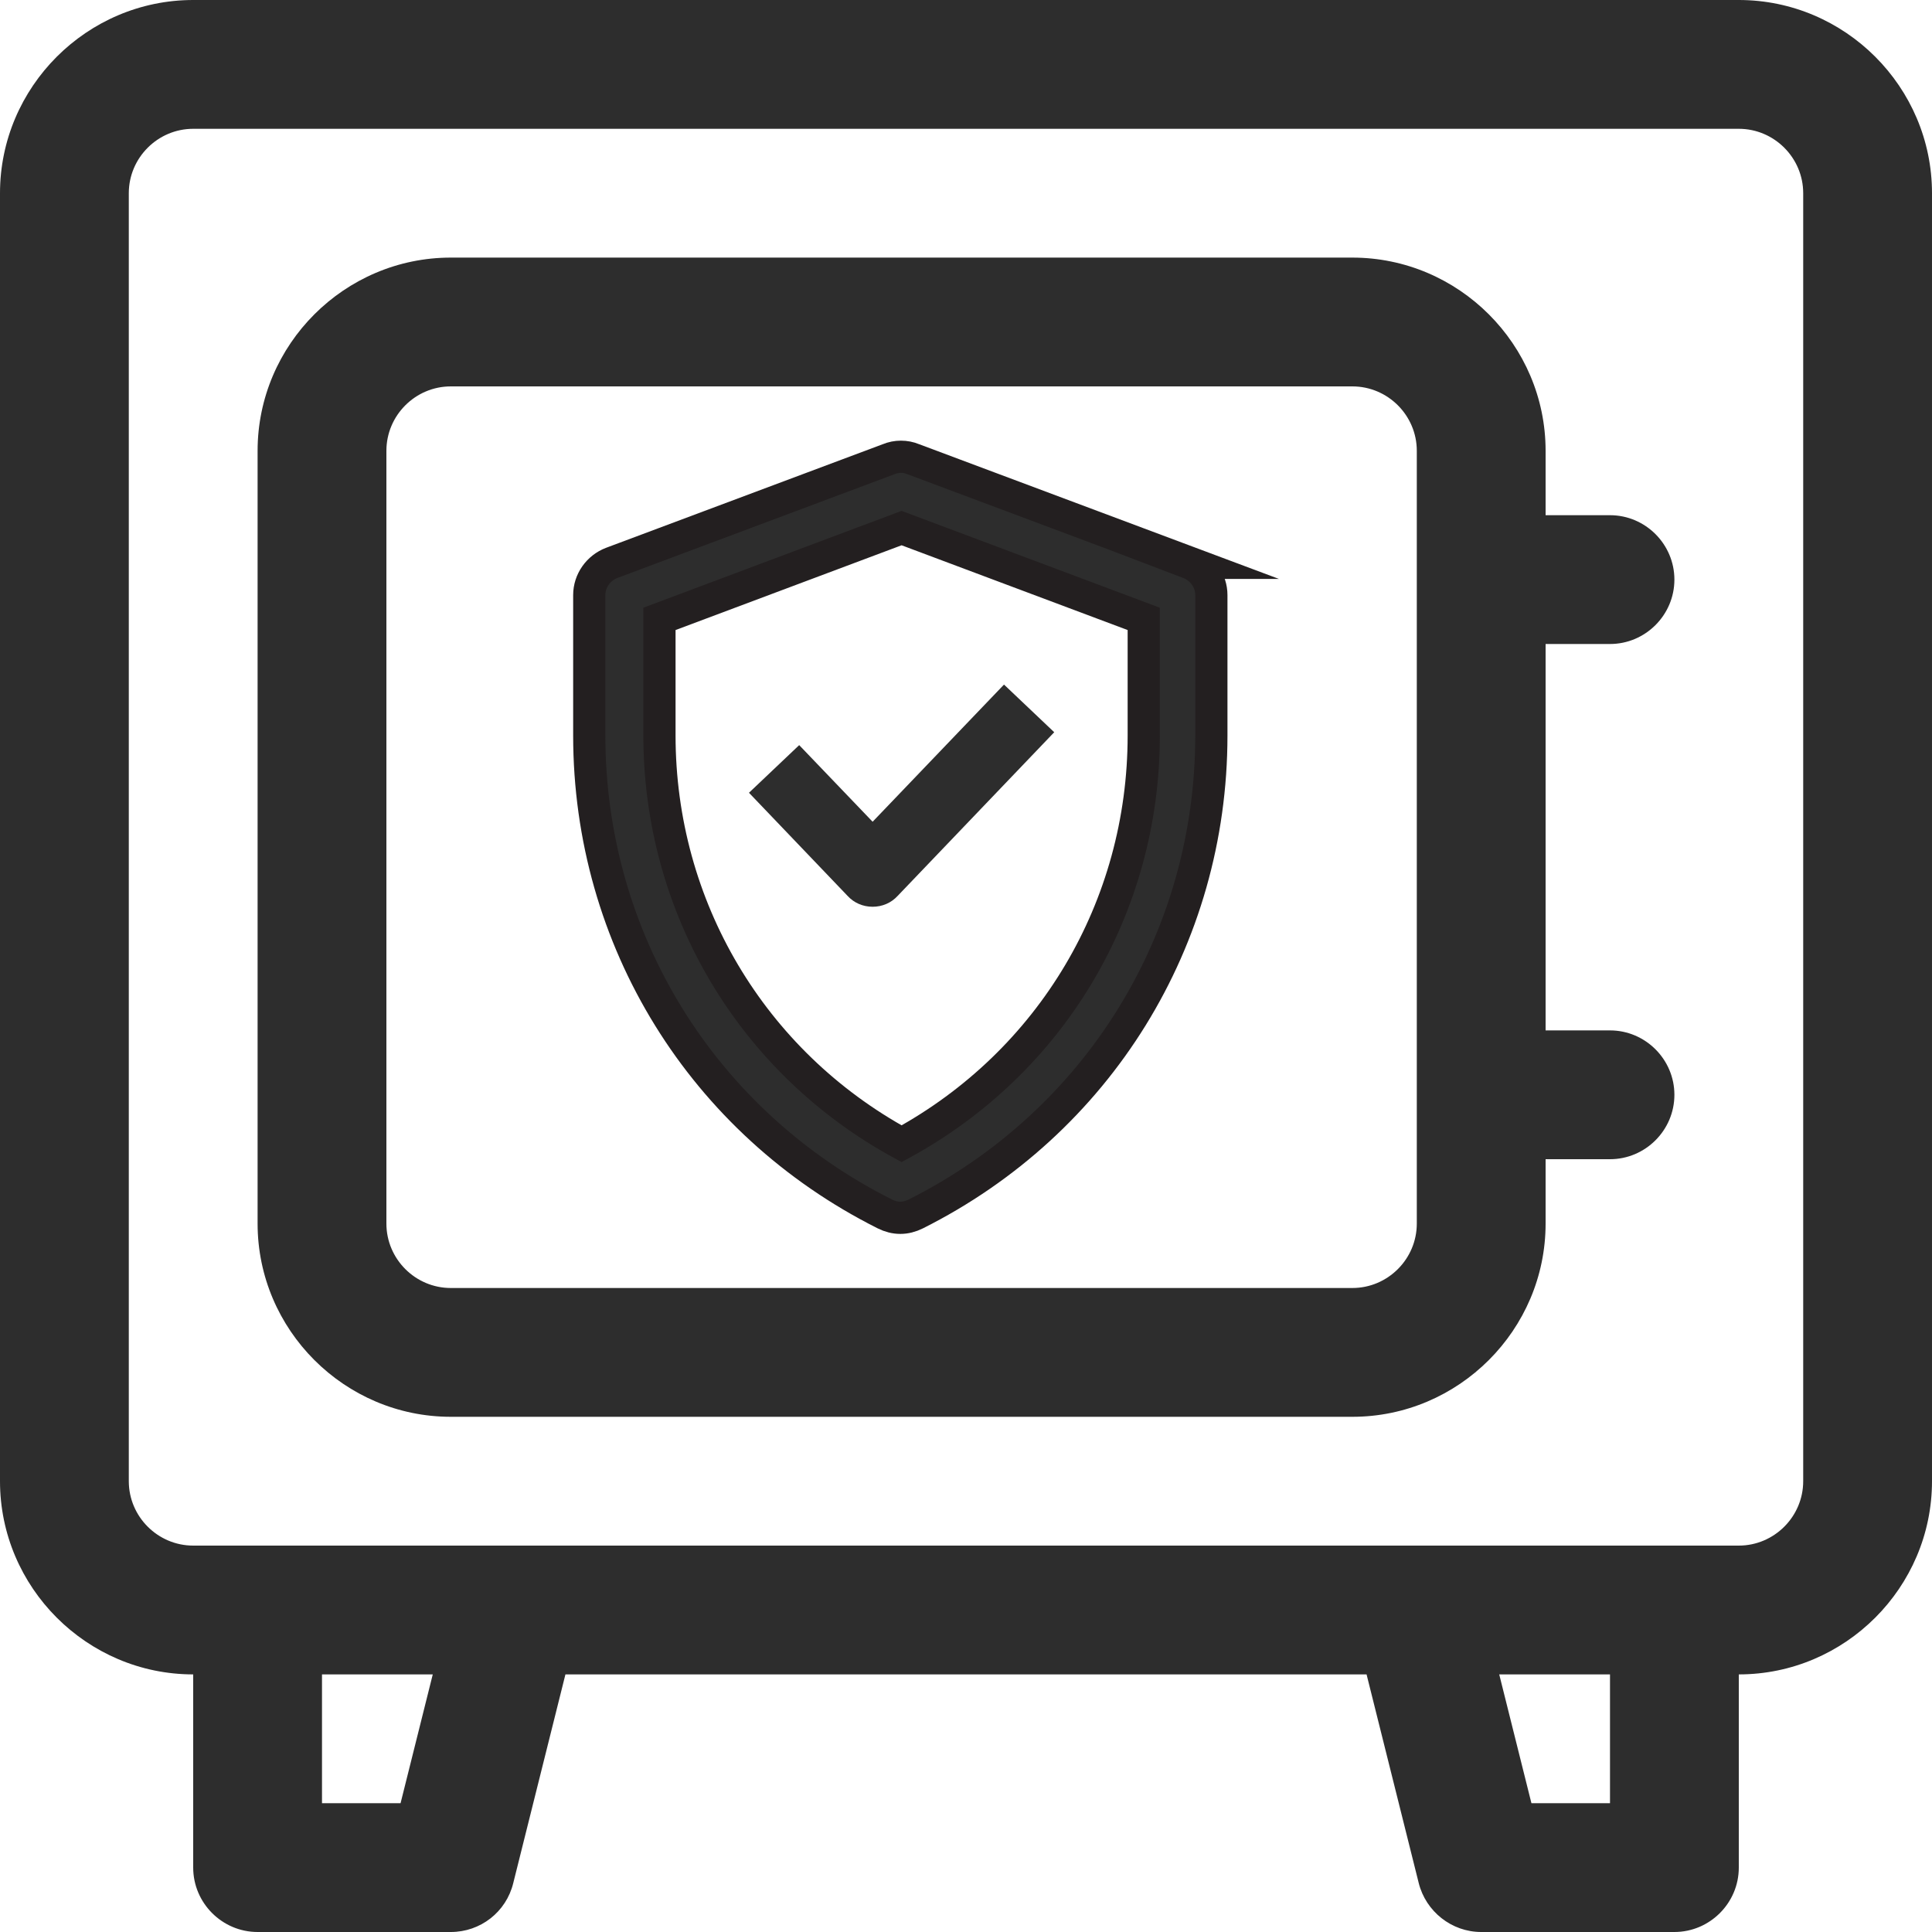 <?xml version="1.0" encoding="UTF-8"?> <svg xmlns="http://www.w3.org/2000/svg" id="Layer_1" data-name="Layer 1" viewBox="0 0 30 30"><g><path d="M27,0H3C1.35,0,0,1.35,0,3v20c0,1.65,1.35,3,3,3v3c0,.55.45,1,1,1h3c.46,0,.86-.31.97-.76l.81-3.24h12.44l.81,3.24c.11.44.51.76.97.76h3c.55,0,1-.45,1-1v-3c1.65,0,3-1.35,3-3V3c0-1.65-1.35-3-3-3ZM6.22,28h-1.22v-2h1.72l-.5,2ZM25,28h-1.22l-.5-2h1.72v2ZM28,23c0,.55-.45,1-1,1H3c-.55,0-1-.45-1-1V3c0-.55.45-1,1-1h24c.55,0,1,.45,1,1v20Z" fill="#2d2d2d"></path><path d="M25,10c.55,0,1-.45,1-1s-.45-1-1-1h-1v-1c0-1.65-1.35-3-3-3H7c-1.65,0-3,1.35-3,3v12c0,1.65,1.35,3,3,3h14c1.65,0,3-1.35,3-3v-1h1c.55,0,1-.45,1-1s-.45-1-1-1h-1v-6h1ZM22,19c0,.55-.45,1-1,1H7c-.55,0-1-.45-1-1V7c0-.55.45-1,1-1h14c.55,0,1,.45,1,1v12Z" fill="#2d2d2d"></path></g><path d="M18.48,8.74l-4.3-1.61c-.12-.05-.26-.05-.38,0l-4.3,1.61c-.21.08-.35.28-.35.5v2.18c0,3.17,1.76,6.01,4.59,7.43.08.04.16.06.24.06s.16-.02.24-.06c2.83-1.42,4.59-4.26,4.59-7.43v-2.18c0-.22-.14-.42-.35-.5ZM17.76,11.42c0,2.67-1.43,5.07-3.76,6.34-2.33-1.27-3.76-3.68-3.76-6.34v-1.81l3.76-1.41,3.76,1.41v1.81Z" fill="#2d2d2d" stroke="#231f20" stroke-miterlimit="10" stroke-width=".5"></path><path d="M12.41,11.57l-.78.74,1.53,1.6c.1.11.24.17.39.17s.29-.06.39-.17l2.43-2.54-.78-.74-2.04,2.13-1.15-1.2Z" fill="#2d2d2d"></path></svg> 